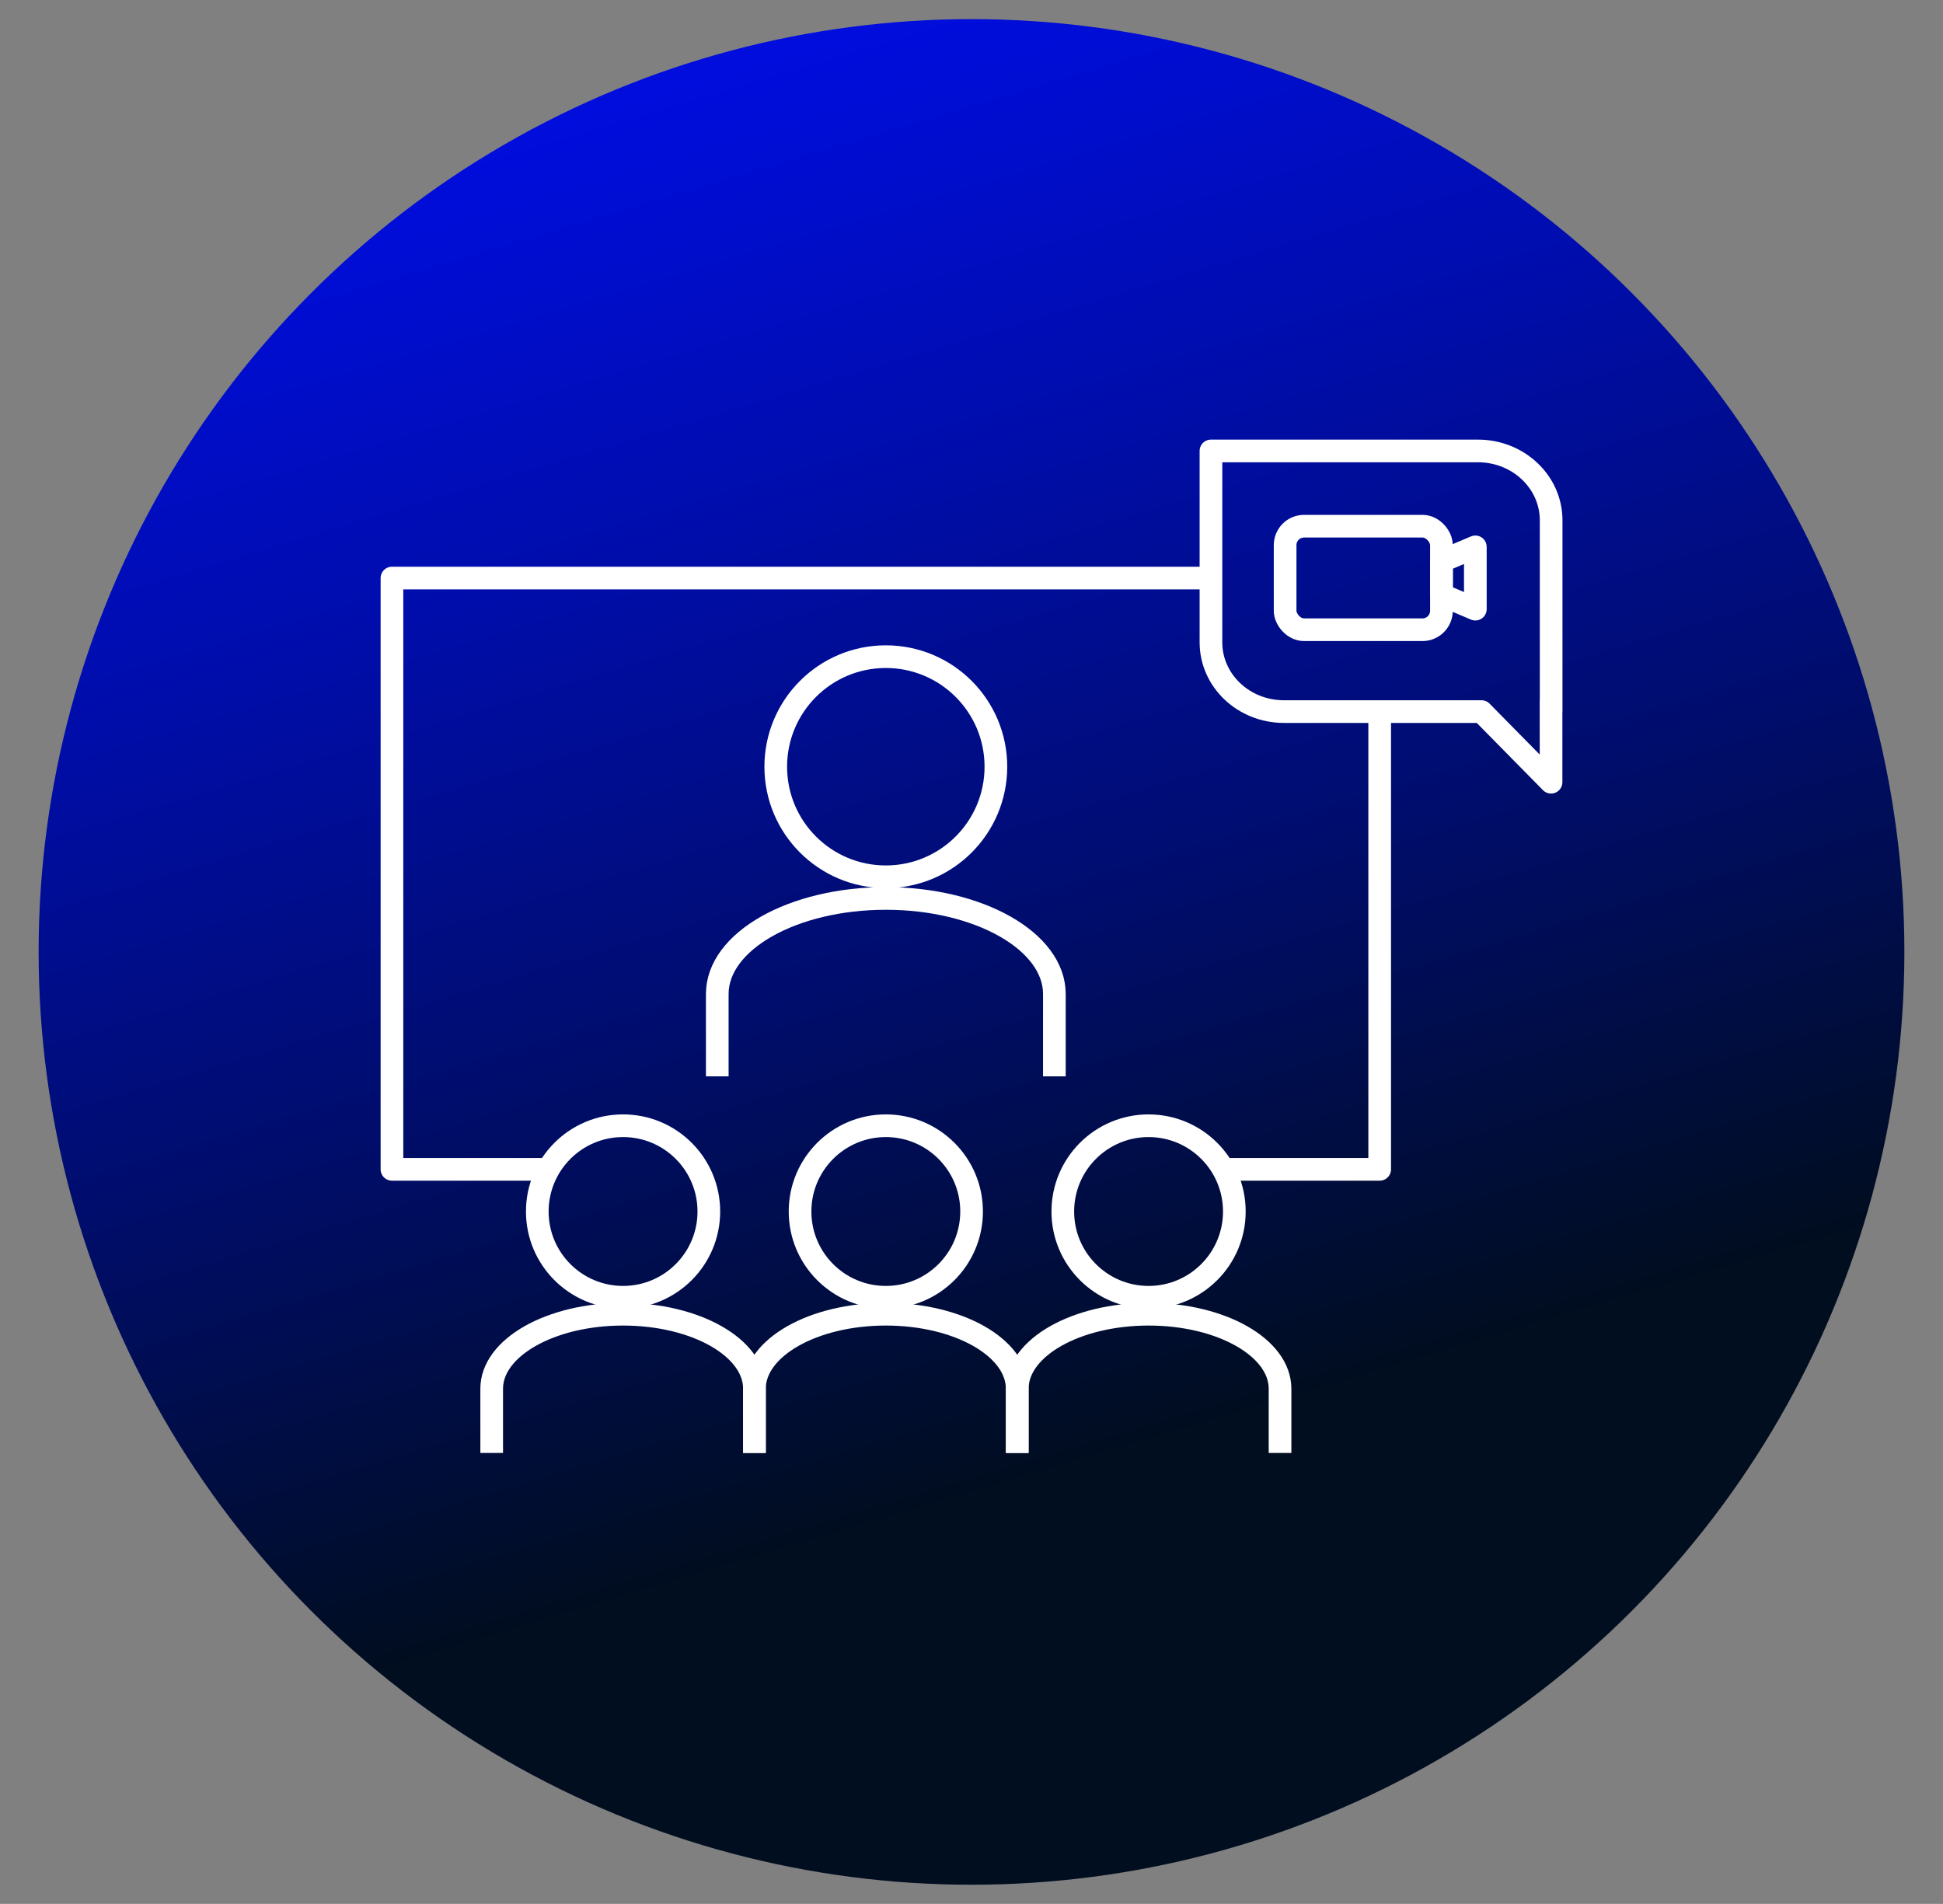 <?xml version="1.0" encoding="UTF-8"?> <svg xmlns="http://www.w3.org/2000/svg" xmlns:xlink="http://www.w3.org/1999/xlink" id="Layer_1" viewBox="0 0 214.3 210"><rect x="0" y="0" width="214.3" height="210" fill="#808080" stroke="none"/><defs><style>.cls-1{fill:url(#linear-gradient);}.cls-2{fill:none;stroke:#fff;stroke-linejoin:round;stroke-width:2.5px;}</style><linearGradient id="linear-gradient" x1="123.77" y1="160.62" x2="64.34" y2="-38.23" gradientUnits="userSpaceOnUse"><stop offset="0" stop-color="#010e20"></stop><stop offset=".01" stop-color="#000d21"></stop><stop offset=".29" stop-color="#000d6e"></stop><stop offset=".54" stop-color="#000dac"></stop><stop offset=".74" stop-color="#000dd8"></stop><stop offset=".91" stop-color="#000df3"></stop><stop offset="1" stop-color="#000dfe"></stop></linearGradient></defs><circle class="cls-1" cx="107.15" cy="105" r="102.89"></circle><rect class="cls-2" x="141.74" y="58.04" width="17.24" height="11.42" rx="2.09" ry="2.09"></rect><polygon class="cls-2" points="162.72 67.19 158.99 65.61 158.99 61.9 162.72 60.32 162.72 67.19"></polygon><circle class="cls-2" cx="97.7" cy="84.57" r="12.14"></circle><path class="cls-2" d="M116.29,118.72v-9.08c0-5.82-8.32-10.54-18.59-10.54s-18.59,4.72-18.59,10.54v9.08"></path><circle class="cls-2" cx="68.72" cy="133.63" r="9.46"></circle><path class="cls-2" d="M83.21,160.26v-7.08c0-4.54-6.49-8.22-14.49-8.22s-14.49,3.68-14.49,8.22v7.08"></path><circle class="cls-2" cx="97.7" cy="133.63" r="9.46"></circle><path class="cls-2" d="M112.19,160.26v-7.08c0-4.54-6.49-8.22-14.49-8.22s-14.49,3.68-14.49,8.22v7.08"></path><circle class="cls-2" cx="126.68" cy="133.63" r="9.46"></circle><path class="cls-2" d="M141.18,160.26v-7.08c0-4.54-6.49-8.22-14.49-8.22s-14.49,3.68-14.49,8.22v7.08"></path><polyline class="cls-2" points="133.68 63.76 43.23 63.76 43.23 128.98 59.94 128.98"></polyline><polyline class="cls-2" points="135.19 128.98 152.17 128.98 152.17 78.5"></polyline><path class="cls-2" d="M171.07,77.14v9.14l-7.67-7.79h0-21.79c-4.45,0-8.05-3.42-8.05-7.64v-21.11h29.45c4.46,0,8.07,3.43,8.07,7.65v21.1"></path></svg> 